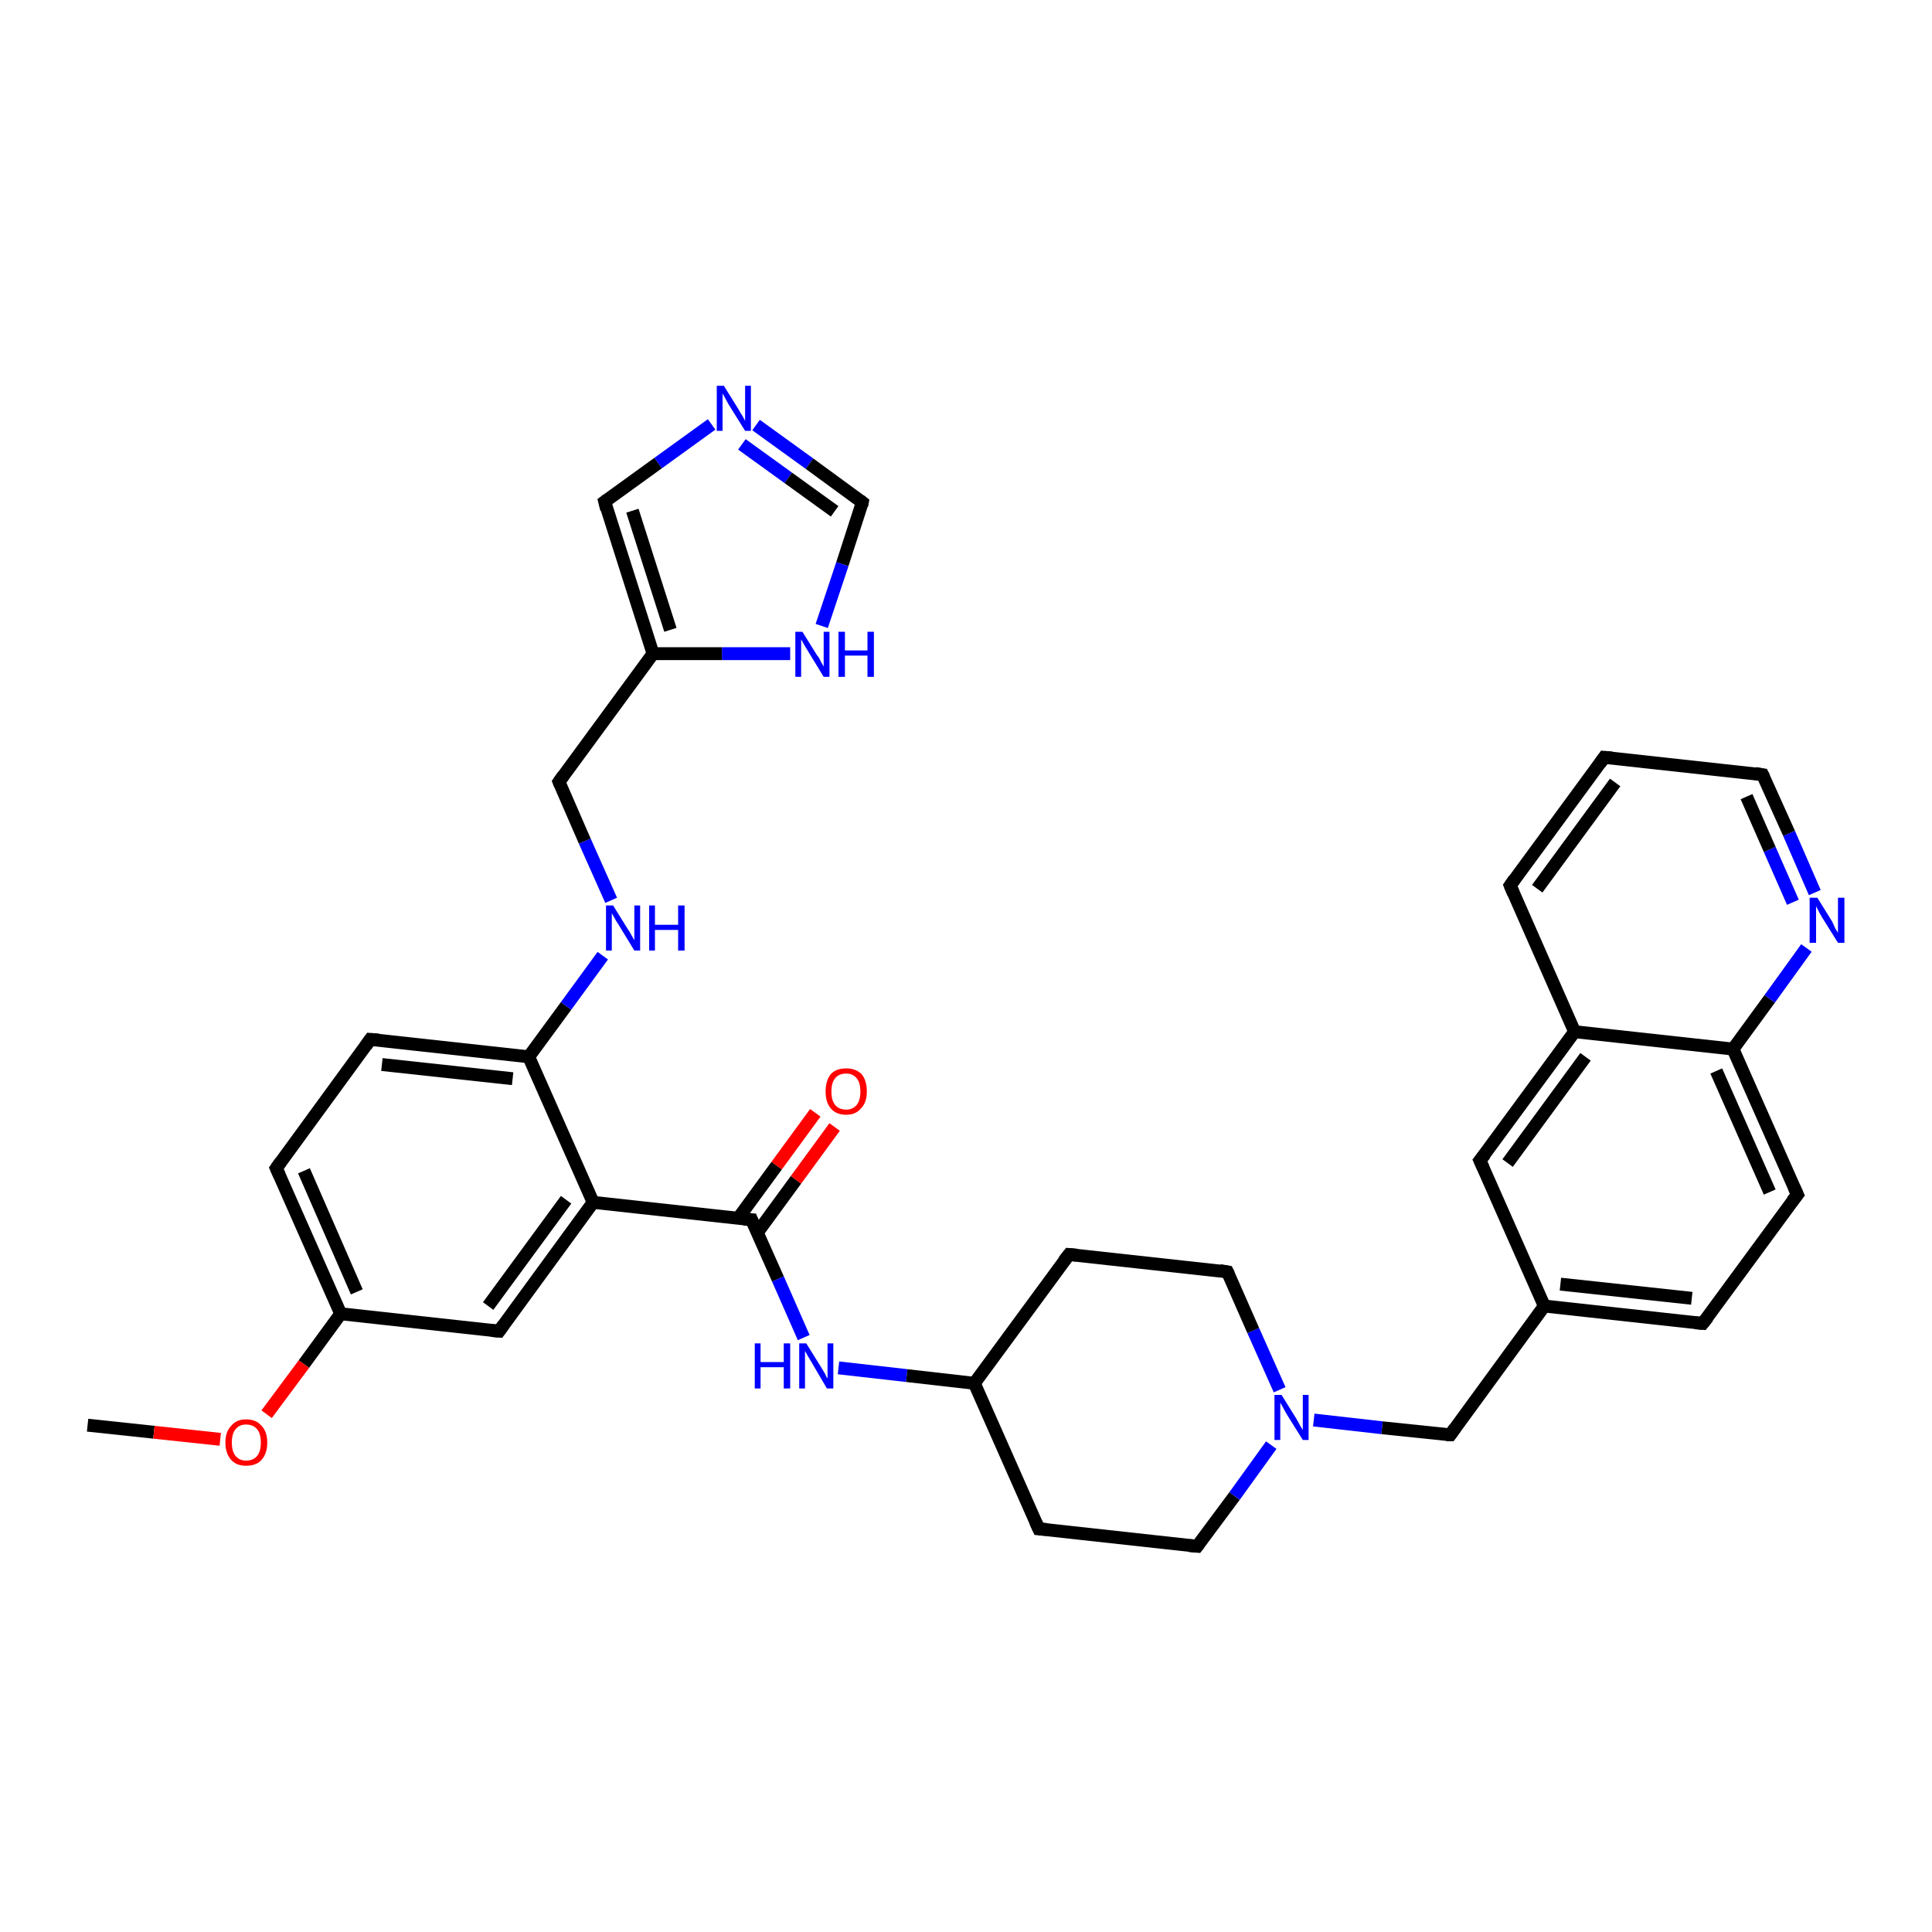 <?xml version='1.0' encoding='iso-8859-1'?>
<svg version='1.1' baseProfile='full'
              xmlns='http://www.w3.org/2000/svg'
                      xmlns:rdkit='http://www.rdkit.org/xml'
                      xmlns:xlink='http://www.w3.org/1999/xlink'
                  xml:space='preserve'
width='300px' height='300px' viewBox='0 0 300 300'>
<!-- END OF HEADER -->
<rect style='opacity:1.0;fill:#FFFFFF;stroke:none' width='300.0' height='300.0' x='0.0' y='0.0'> </rect>
<path class='bond-0 atom-0 atom-1' d='M 13.6,221.3 L 23.9,222.4' style='fill:none;fill-rule:evenodd;stroke:#000000;stroke-width:2.0px;stroke-linecap:butt;stroke-linejoin:miter;stroke-opacity:1' />
<path class='bond-0 atom-0 atom-1' d='M 23.9,222.4 L 34.2,223.5' style='fill:none;fill-rule:evenodd;stroke:#FF0000;stroke-width:2.0px;stroke-linecap:butt;stroke-linejoin:miter;stroke-opacity:1' />
<path class='bond-1 atom-1 atom-2' d='M 41.4,219.6 L 47.2,211.8' style='fill:none;fill-rule:evenodd;stroke:#FF0000;stroke-width:2.0px;stroke-linecap:butt;stroke-linejoin:miter;stroke-opacity:1' />
<path class='bond-1 atom-1 atom-2' d='M 47.2,211.8 L 52.9,204.0' style='fill:none;fill-rule:evenodd;stroke:#000000;stroke-width:2.0px;stroke-linecap:butt;stroke-linejoin:miter;stroke-opacity:1' />
<path class='bond-2 atom-2 atom-3' d='M 52.9,204.0 L 42.9,181.4' style='fill:none;fill-rule:evenodd;stroke:#000000;stroke-width:2.0px;stroke-linecap:butt;stroke-linejoin:miter;stroke-opacity:1' />
<path class='bond-2 atom-2 atom-3' d='M 55.4,200.6 L 47.2,181.8' style='fill:none;fill-rule:evenodd;stroke:#000000;stroke-width:2.0px;stroke-linecap:butt;stroke-linejoin:miter;stroke-opacity:1' />
<path class='bond-3 atom-3 atom-4' d='M 42.9,181.4 L 57.5,161.4' style='fill:none;fill-rule:evenodd;stroke:#000000;stroke-width:2.0px;stroke-linecap:butt;stroke-linejoin:miter;stroke-opacity:1' />
<path class='bond-4 atom-4 atom-5' d='M 57.5,161.4 L 82.1,164.1' style='fill:none;fill-rule:evenodd;stroke:#000000;stroke-width:2.0px;stroke-linecap:butt;stroke-linejoin:miter;stroke-opacity:1' />
<path class='bond-4 atom-4 atom-5' d='M 59.3,165.3 L 79.6,167.5' style='fill:none;fill-rule:evenodd;stroke:#000000;stroke-width:2.0px;stroke-linecap:butt;stroke-linejoin:miter;stroke-opacity:1' />
<path class='bond-5 atom-5 atom-6' d='M 82.1,164.1 L 87.9,156.2' style='fill:none;fill-rule:evenodd;stroke:#000000;stroke-width:2.0px;stroke-linecap:butt;stroke-linejoin:miter;stroke-opacity:1' />
<path class='bond-5 atom-5 atom-6' d='M 87.9,156.2 L 93.6,148.4' style='fill:none;fill-rule:evenodd;stroke:#0000FF;stroke-width:2.0px;stroke-linecap:butt;stroke-linejoin:miter;stroke-opacity:1' />
<path class='bond-6 atom-6 atom-7' d='M 94.9,139.8 L 90.8,130.6' style='fill:none;fill-rule:evenodd;stroke:#0000FF;stroke-width:2.0px;stroke-linecap:butt;stroke-linejoin:miter;stroke-opacity:1' />
<path class='bond-6 atom-6 atom-7' d='M 90.8,130.6 L 86.8,121.4' style='fill:none;fill-rule:evenodd;stroke:#000000;stroke-width:2.0px;stroke-linecap:butt;stroke-linejoin:miter;stroke-opacity:1' />
<path class='bond-7 atom-7 atom-8' d='M 86.8,121.4 L 101.4,101.5' style='fill:none;fill-rule:evenodd;stroke:#000000;stroke-width:2.0px;stroke-linecap:butt;stroke-linejoin:miter;stroke-opacity:1' />
<path class='bond-8 atom-8 atom-9' d='M 101.4,101.5 L 93.9,77.9' style='fill:none;fill-rule:evenodd;stroke:#000000;stroke-width:2.0px;stroke-linecap:butt;stroke-linejoin:miter;stroke-opacity:1' />
<path class='bond-8 atom-8 atom-9' d='M 104.1,97.8 L 98.2,79.3' style='fill:none;fill-rule:evenodd;stroke:#000000;stroke-width:2.0px;stroke-linecap:butt;stroke-linejoin:miter;stroke-opacity:1' />
<path class='bond-9 atom-9 atom-10' d='M 93.9,77.9 L 102.2,71.9' style='fill:none;fill-rule:evenodd;stroke:#000000;stroke-width:2.0px;stroke-linecap:butt;stroke-linejoin:miter;stroke-opacity:1' />
<path class='bond-9 atom-9 atom-10' d='M 102.2,71.9 L 110.5,65.9' style='fill:none;fill-rule:evenodd;stroke:#0000FF;stroke-width:2.0px;stroke-linecap:butt;stroke-linejoin:miter;stroke-opacity:1' />
<path class='bond-10 atom-10 atom-11' d='M 117.4,66.0 L 125.7,72.0' style='fill:none;fill-rule:evenodd;stroke:#0000FF;stroke-width:2.0px;stroke-linecap:butt;stroke-linejoin:miter;stroke-opacity:1' />
<path class='bond-10 atom-10 atom-11' d='M 125.7,72.0 L 133.9,78.0' style='fill:none;fill-rule:evenodd;stroke:#000000;stroke-width:2.0px;stroke-linecap:butt;stroke-linejoin:miter;stroke-opacity:1' />
<path class='bond-10 atom-10 atom-11' d='M 115.2,69.0 L 122.4,74.2' style='fill:none;fill-rule:evenodd;stroke:#0000FF;stroke-width:2.0px;stroke-linecap:butt;stroke-linejoin:miter;stroke-opacity:1' />
<path class='bond-10 atom-10 atom-11' d='M 122.4,74.2 L 129.6,79.4' style='fill:none;fill-rule:evenodd;stroke:#000000;stroke-width:2.0px;stroke-linecap:butt;stroke-linejoin:miter;stroke-opacity:1' />
<path class='bond-11 atom-11 atom-12' d='M 133.9,78.0 L 130.8,87.6' style='fill:none;fill-rule:evenodd;stroke:#000000;stroke-width:2.0px;stroke-linecap:butt;stroke-linejoin:miter;stroke-opacity:1' />
<path class='bond-11 atom-11 atom-12' d='M 130.8,87.6 L 127.6,97.2' style='fill:none;fill-rule:evenodd;stroke:#0000FF;stroke-width:2.0px;stroke-linecap:butt;stroke-linejoin:miter;stroke-opacity:1' />
<path class='bond-12 atom-5 atom-13' d='M 82.1,164.1 L 92.1,186.7' style='fill:none;fill-rule:evenodd;stroke:#000000;stroke-width:2.0px;stroke-linecap:butt;stroke-linejoin:miter;stroke-opacity:1' />
<path class='bond-13 atom-13 atom-14' d='M 92.1,186.7 L 77.5,206.7' style='fill:none;fill-rule:evenodd;stroke:#000000;stroke-width:2.0px;stroke-linecap:butt;stroke-linejoin:miter;stroke-opacity:1' />
<path class='bond-13 atom-13 atom-14' d='M 87.9,186.3 L 75.8,202.8' style='fill:none;fill-rule:evenodd;stroke:#000000;stroke-width:2.0px;stroke-linecap:butt;stroke-linejoin:miter;stroke-opacity:1' />
<path class='bond-14 atom-13 atom-15' d='M 92.1,186.7 L 116.7,189.4' style='fill:none;fill-rule:evenodd;stroke:#000000;stroke-width:2.0px;stroke-linecap:butt;stroke-linejoin:miter;stroke-opacity:1' />
<path class='bond-15 atom-15 atom-16' d='M 117.6,191.4 L 123.6,183.2' style='fill:none;fill-rule:evenodd;stroke:#000000;stroke-width:2.0px;stroke-linecap:butt;stroke-linejoin:miter;stroke-opacity:1' />
<path class='bond-15 atom-15 atom-16' d='M 123.6,183.2 L 129.6,175.0' style='fill:none;fill-rule:evenodd;stroke:#FF0000;stroke-width:2.0px;stroke-linecap:butt;stroke-linejoin:miter;stroke-opacity:1' />
<path class='bond-15 atom-15 atom-16' d='M 114.6,189.2 L 120.6,181.0' style='fill:none;fill-rule:evenodd;stroke:#000000;stroke-width:2.0px;stroke-linecap:butt;stroke-linejoin:miter;stroke-opacity:1' />
<path class='bond-15 atom-15 atom-16' d='M 120.6,181.0 L 126.6,172.8' style='fill:none;fill-rule:evenodd;stroke:#FF0000;stroke-width:2.0px;stroke-linecap:butt;stroke-linejoin:miter;stroke-opacity:1' />
<path class='bond-16 atom-15 atom-17' d='M 116.7,189.4 L 120.8,198.6' style='fill:none;fill-rule:evenodd;stroke:#000000;stroke-width:2.0px;stroke-linecap:butt;stroke-linejoin:miter;stroke-opacity:1' />
<path class='bond-16 atom-15 atom-17' d='M 120.8,198.6 L 124.8,207.7' style='fill:none;fill-rule:evenodd;stroke:#0000FF;stroke-width:2.0px;stroke-linecap:butt;stroke-linejoin:miter;stroke-opacity:1' />
<path class='bond-17 atom-17 atom-18' d='M 130.2,212.4 L 140.8,213.6' style='fill:none;fill-rule:evenodd;stroke:#0000FF;stroke-width:2.0px;stroke-linecap:butt;stroke-linejoin:miter;stroke-opacity:1' />
<path class='bond-17 atom-17 atom-18' d='M 140.8,213.6 L 151.3,214.8' style='fill:none;fill-rule:evenodd;stroke:#000000;stroke-width:2.0px;stroke-linecap:butt;stroke-linejoin:miter;stroke-opacity:1' />
<path class='bond-18 atom-18 atom-19' d='M 151.3,214.8 L 161.3,237.4' style='fill:none;fill-rule:evenodd;stroke:#000000;stroke-width:2.0px;stroke-linecap:butt;stroke-linejoin:miter;stroke-opacity:1' />
<path class='bond-19 atom-19 atom-20' d='M 161.3,237.4 L 185.9,240.1' style='fill:none;fill-rule:evenodd;stroke:#000000;stroke-width:2.0px;stroke-linecap:butt;stroke-linejoin:miter;stroke-opacity:1' />
<path class='bond-20 atom-20 atom-21' d='M 185.9,240.1 L 191.7,232.3' style='fill:none;fill-rule:evenodd;stroke:#000000;stroke-width:2.0px;stroke-linecap:butt;stroke-linejoin:miter;stroke-opacity:1' />
<path class='bond-20 atom-20 atom-21' d='M 191.7,232.3 L 197.4,224.4' style='fill:none;fill-rule:evenodd;stroke:#0000FF;stroke-width:2.0px;stroke-linecap:butt;stroke-linejoin:miter;stroke-opacity:1' />
<path class='bond-21 atom-21 atom-22' d='M 204.0,220.5 L 214.6,221.7' style='fill:none;fill-rule:evenodd;stroke:#0000FF;stroke-width:2.0px;stroke-linecap:butt;stroke-linejoin:miter;stroke-opacity:1' />
<path class='bond-21 atom-21 atom-22' d='M 214.6,221.7 L 225.2,222.8' style='fill:none;fill-rule:evenodd;stroke:#000000;stroke-width:2.0px;stroke-linecap:butt;stroke-linejoin:miter;stroke-opacity:1' />
<path class='bond-22 atom-22 atom-23' d='M 225.2,222.8 L 239.8,202.8' style='fill:none;fill-rule:evenodd;stroke:#000000;stroke-width:2.0px;stroke-linecap:butt;stroke-linejoin:miter;stroke-opacity:1' />
<path class='bond-23 atom-23 atom-24' d='M 239.8,202.8 L 264.4,205.5' style='fill:none;fill-rule:evenodd;stroke:#000000;stroke-width:2.0px;stroke-linecap:butt;stroke-linejoin:miter;stroke-opacity:1' />
<path class='bond-23 atom-23 atom-24' d='M 242.3,199.4 L 262.7,201.6' style='fill:none;fill-rule:evenodd;stroke:#000000;stroke-width:2.0px;stroke-linecap:butt;stroke-linejoin:miter;stroke-opacity:1' />
<path class='bond-24 atom-24 atom-25' d='M 264.4,205.5 L 279.1,185.5' style='fill:none;fill-rule:evenodd;stroke:#000000;stroke-width:2.0px;stroke-linecap:butt;stroke-linejoin:miter;stroke-opacity:1' />
<path class='bond-25 atom-25 atom-26' d='M 279.1,185.5 L 269.1,162.9' style='fill:none;fill-rule:evenodd;stroke:#000000;stroke-width:2.0px;stroke-linecap:butt;stroke-linejoin:miter;stroke-opacity:1' />
<path class='bond-25 atom-25 atom-26' d='M 274.8,185.1 L 266.5,166.3' style='fill:none;fill-rule:evenodd;stroke:#000000;stroke-width:2.0px;stroke-linecap:butt;stroke-linejoin:miter;stroke-opacity:1' />
<path class='bond-26 atom-26 atom-27' d='M 269.1,162.9 L 274.8,155.1' style='fill:none;fill-rule:evenodd;stroke:#000000;stroke-width:2.0px;stroke-linecap:butt;stroke-linejoin:miter;stroke-opacity:1' />
<path class='bond-26 atom-26 atom-27' d='M 274.8,155.1 L 280.5,147.2' style='fill:none;fill-rule:evenodd;stroke:#0000FF;stroke-width:2.0px;stroke-linecap:butt;stroke-linejoin:miter;stroke-opacity:1' />
<path class='bond-27 atom-27 atom-28' d='M 281.8,138.6 L 277.8,129.4' style='fill:none;fill-rule:evenodd;stroke:#0000FF;stroke-width:2.0px;stroke-linecap:butt;stroke-linejoin:miter;stroke-opacity:1' />
<path class='bond-27 atom-27 atom-28' d='M 277.8,129.4 L 273.7,120.3' style='fill:none;fill-rule:evenodd;stroke:#000000;stroke-width:2.0px;stroke-linecap:butt;stroke-linejoin:miter;stroke-opacity:1' />
<path class='bond-27 atom-27 atom-28' d='M 278.4,140.1 L 274.8,131.9' style='fill:none;fill-rule:evenodd;stroke:#0000FF;stroke-width:2.0px;stroke-linecap:butt;stroke-linejoin:miter;stroke-opacity:1' />
<path class='bond-27 atom-27 atom-28' d='M 274.8,131.9 L 271.2,123.7' style='fill:none;fill-rule:evenodd;stroke:#000000;stroke-width:2.0px;stroke-linecap:butt;stroke-linejoin:miter;stroke-opacity:1' />
<path class='bond-28 atom-28 atom-29' d='M 273.7,120.3 L 249.1,117.6' style='fill:none;fill-rule:evenodd;stroke:#000000;stroke-width:2.0px;stroke-linecap:butt;stroke-linejoin:miter;stroke-opacity:1' />
<path class='bond-29 atom-29 atom-30' d='M 249.1,117.6 L 234.5,137.5' style='fill:none;fill-rule:evenodd;stroke:#000000;stroke-width:2.0px;stroke-linecap:butt;stroke-linejoin:miter;stroke-opacity:1' />
<path class='bond-29 atom-29 atom-30' d='M 250.8,121.5 L 238.7,138.0' style='fill:none;fill-rule:evenodd;stroke:#000000;stroke-width:2.0px;stroke-linecap:butt;stroke-linejoin:miter;stroke-opacity:1' />
<path class='bond-30 atom-30 atom-31' d='M 234.5,137.5 L 244.5,160.2' style='fill:none;fill-rule:evenodd;stroke:#000000;stroke-width:2.0px;stroke-linecap:butt;stroke-linejoin:miter;stroke-opacity:1' />
<path class='bond-31 atom-31 atom-32' d='M 244.5,160.2 L 229.8,180.2' style='fill:none;fill-rule:evenodd;stroke:#000000;stroke-width:2.0px;stroke-linecap:butt;stroke-linejoin:miter;stroke-opacity:1' />
<path class='bond-31 atom-31 atom-32' d='M 246.2,164.1 L 234.1,180.6' style='fill:none;fill-rule:evenodd;stroke:#000000;stroke-width:2.0px;stroke-linecap:butt;stroke-linejoin:miter;stroke-opacity:1' />
<path class='bond-32 atom-21 atom-33' d='M 198.7,215.8 L 194.6,206.6' style='fill:none;fill-rule:evenodd;stroke:#0000FF;stroke-width:2.0px;stroke-linecap:butt;stroke-linejoin:miter;stroke-opacity:1' />
<path class='bond-32 atom-21 atom-33' d='M 194.6,206.6 L 190.6,197.5' style='fill:none;fill-rule:evenodd;stroke:#000000;stroke-width:2.0px;stroke-linecap:butt;stroke-linejoin:miter;stroke-opacity:1' />
<path class='bond-33 atom-33 atom-34' d='M 190.6,197.5 L 166.0,194.8' style='fill:none;fill-rule:evenodd;stroke:#000000;stroke-width:2.0px;stroke-linecap:butt;stroke-linejoin:miter;stroke-opacity:1' />
<path class='bond-34 atom-14 atom-2' d='M 77.5,206.7 L 52.9,204.0' style='fill:none;fill-rule:evenodd;stroke:#000000;stroke-width:2.0px;stroke-linecap:butt;stroke-linejoin:miter;stroke-opacity:1' />
<path class='bond-35 atom-34 atom-18' d='M 166.0,194.8 L 151.3,214.8' style='fill:none;fill-rule:evenodd;stroke:#000000;stroke-width:2.0px;stroke-linecap:butt;stroke-linejoin:miter;stroke-opacity:1' />
<path class='bond-36 atom-12 atom-8' d='M 122.7,101.5 L 112.1,101.5' style='fill:none;fill-rule:evenodd;stroke:#0000FF;stroke-width:2.0px;stroke-linecap:butt;stroke-linejoin:miter;stroke-opacity:1' />
<path class='bond-36 atom-12 atom-8' d='M 112.1,101.5 L 101.4,101.5' style='fill:none;fill-rule:evenodd;stroke:#000000;stroke-width:2.0px;stroke-linecap:butt;stroke-linejoin:miter;stroke-opacity:1' />
<path class='bond-37 atom-32 atom-23' d='M 229.8,180.2 L 239.8,202.8' style='fill:none;fill-rule:evenodd;stroke:#000000;stroke-width:2.0px;stroke-linecap:butt;stroke-linejoin:miter;stroke-opacity:1' />
<path class='bond-38 atom-31 atom-26' d='M 244.5,160.2 L 269.1,162.9' style='fill:none;fill-rule:evenodd;stroke:#000000;stroke-width:2.0px;stroke-linecap:butt;stroke-linejoin:miter;stroke-opacity:1' />
<path d='M 43.4,182.5 L 42.9,181.4 L 43.6,180.4' style='fill:none;stroke:#000000;stroke-width:2.0px;stroke-linecap:butt;stroke-linejoin:miter;stroke-opacity:1;' />
<path d='M 56.8,162.4 L 57.5,161.4 L 58.8,161.5' style='fill:none;stroke:#000000;stroke-width:2.0px;stroke-linecap:butt;stroke-linejoin:miter;stroke-opacity:1;' />
<path d='M 87.0,121.9 L 86.8,121.4 L 87.5,120.4' style='fill:none;stroke:#000000;stroke-width:2.0px;stroke-linecap:butt;stroke-linejoin:miter;stroke-opacity:1;' />
<path d='M 94.2,79.1 L 93.9,77.9 L 94.3,77.6' style='fill:none;stroke:#000000;stroke-width:2.0px;stroke-linecap:butt;stroke-linejoin:miter;stroke-opacity:1;' />
<path d='M 133.5,77.7 L 133.9,78.0 L 133.8,78.5' style='fill:none;stroke:#000000;stroke-width:2.0px;stroke-linecap:butt;stroke-linejoin:miter;stroke-opacity:1;' />
<path d='M 78.2,205.7 L 77.5,206.7 L 76.3,206.6' style='fill:none;stroke:#000000;stroke-width:2.0px;stroke-linecap:butt;stroke-linejoin:miter;stroke-opacity:1;' />
<path d='M 115.5,189.3 L 116.7,189.4 L 116.9,189.9' style='fill:none;stroke:#000000;stroke-width:2.0px;stroke-linecap:butt;stroke-linejoin:miter;stroke-opacity:1;' />
<path d='M 160.8,236.3 L 161.3,237.4 L 162.5,237.5' style='fill:none;stroke:#000000;stroke-width:2.0px;stroke-linecap:butt;stroke-linejoin:miter;stroke-opacity:1;' />
<path d='M 184.7,240.0 L 185.9,240.1 L 186.2,239.7' style='fill:none;stroke:#000000;stroke-width:2.0px;stroke-linecap:butt;stroke-linejoin:miter;stroke-opacity:1;' />
<path d='M 224.6,222.8 L 225.2,222.8 L 225.9,221.8' style='fill:none;stroke:#000000;stroke-width:2.0px;stroke-linecap:butt;stroke-linejoin:miter;stroke-opacity:1;' />
<path d='M 263.2,205.4 L 264.4,205.5 L 265.2,204.5' style='fill:none;stroke:#000000;stroke-width:2.0px;stroke-linecap:butt;stroke-linejoin:miter;stroke-opacity:1;' />
<path d='M 278.3,186.5 L 279.1,185.5 L 278.6,184.4' style='fill:none;stroke:#000000;stroke-width:2.0px;stroke-linecap:butt;stroke-linejoin:miter;stroke-opacity:1;' />
<path d='M 273.9,120.7 L 273.7,120.3 L 272.5,120.1' style='fill:none;stroke:#000000;stroke-width:2.0px;stroke-linecap:butt;stroke-linejoin:miter;stroke-opacity:1;' />
<path d='M 250.3,117.7 L 249.1,117.6 L 248.4,118.6' style='fill:none;stroke:#000000;stroke-width:2.0px;stroke-linecap:butt;stroke-linejoin:miter;stroke-opacity:1;' />
<path d='M 235.2,136.5 L 234.5,137.5 L 235.0,138.7' style='fill:none;stroke:#000000;stroke-width:2.0px;stroke-linecap:butt;stroke-linejoin:miter;stroke-opacity:1;' />
<path d='M 230.6,179.2 L 229.8,180.2 L 230.3,181.3' style='fill:none;stroke:#000000;stroke-width:2.0px;stroke-linecap:butt;stroke-linejoin:miter;stroke-opacity:1;' />
<path d='M 190.8,197.9 L 190.6,197.5 L 189.4,197.3' style='fill:none;stroke:#000000;stroke-width:2.0px;stroke-linecap:butt;stroke-linejoin:miter;stroke-opacity:1;' />
<path d='M 167.2,194.9 L 166.0,194.8 L 165.2,195.8' style='fill:none;stroke:#000000;stroke-width:2.0px;stroke-linecap:butt;stroke-linejoin:miter;stroke-opacity:1;' />
<path class='atom-1' d='M 35.0 224.0
Q 35.0 222.3, 35.9 221.4
Q 36.7 220.4, 38.2 220.4
Q 39.8 220.4, 40.6 221.4
Q 41.5 222.3, 41.5 224.0
Q 41.5 225.7, 40.6 226.7
Q 39.8 227.6, 38.2 227.6
Q 36.7 227.6, 35.9 226.7
Q 35.0 225.7, 35.0 224.0
M 38.2 226.8
Q 39.3 226.8, 39.9 226.1
Q 40.5 225.4, 40.5 224.0
Q 40.5 222.6, 39.9 221.9
Q 39.3 221.2, 38.2 221.2
Q 37.2 221.2, 36.6 221.9
Q 36.0 222.6, 36.0 224.0
Q 36.0 225.4, 36.6 226.1
Q 37.2 226.8, 38.2 226.8
' fill='#FF0000'/>
<path class='atom-6' d='M 95.2 140.6
L 97.5 144.3
Q 97.8 144.7, 98.1 145.3
Q 98.5 146.0, 98.5 146.0
L 98.5 140.6
L 99.4 140.6
L 99.4 147.6
L 98.5 147.6
L 96.0 143.5
Q 95.7 143.1, 95.4 142.5
Q 95.1 142.0, 95.0 141.8
L 95.0 147.6
L 94.1 147.6
L 94.1 140.6
L 95.2 140.6
' fill='#0000FF'/>
<path class='atom-6' d='M 100.8 140.6
L 101.7 140.6
L 101.7 143.6
L 105.3 143.6
L 105.3 140.6
L 106.3 140.6
L 106.3 147.6
L 105.3 147.6
L 105.3 144.4
L 101.7 144.4
L 101.7 147.6
L 100.8 147.6
L 100.8 140.6
' fill='#0000FF'/>
<path class='atom-10' d='M 112.4 59.9
L 114.7 63.6
Q 114.9 64.0, 115.3 64.6
Q 115.7 65.3, 115.7 65.4
L 115.7 59.9
L 116.6 59.9
L 116.6 66.9
L 115.7 66.9
L 113.2 62.9
Q 112.9 62.4, 112.6 61.8
Q 112.3 61.3, 112.2 61.1
L 112.2 66.9
L 111.3 66.9
L 111.3 59.9
L 112.4 59.9
' fill='#0000FF'/>
<path class='atom-12' d='M 124.6 98.1
L 126.9 101.8
Q 127.2 102.1, 127.5 102.8
Q 127.9 103.5, 127.9 103.5
L 127.9 98.1
L 128.8 98.1
L 128.8 105.1
L 127.9 105.1
L 125.4 101.0
Q 125.1 100.5, 124.8 100.0
Q 124.5 99.4, 124.4 99.3
L 124.4 105.1
L 123.5 105.1
L 123.5 98.1
L 124.6 98.1
' fill='#0000FF'/>
<path class='atom-12' d='M 130.2 98.1
L 131.2 98.1
L 131.2 101.0
L 134.7 101.0
L 134.7 98.1
L 135.7 98.1
L 135.7 105.1
L 134.7 105.1
L 134.7 101.8
L 131.2 101.8
L 131.2 105.1
L 130.2 105.1
L 130.2 98.1
' fill='#0000FF'/>
<path class='atom-16' d='M 128.2 169.5
Q 128.2 167.8, 129.0 166.8
Q 129.8 165.9, 131.4 165.9
Q 132.9 165.9, 133.8 166.8
Q 134.6 167.8, 134.6 169.5
Q 134.6 171.2, 133.7 172.1
Q 132.9 173.1, 131.4 173.1
Q 129.8 173.1, 129.0 172.1
Q 128.2 171.2, 128.2 169.5
M 131.4 172.3
Q 132.4 172.3, 133.0 171.6
Q 133.6 170.9, 133.6 169.5
Q 133.6 168.1, 133.0 167.4
Q 132.4 166.7, 131.4 166.7
Q 130.3 166.7, 129.7 167.4
Q 129.1 168.1, 129.1 169.5
Q 129.1 170.9, 129.7 171.6
Q 130.3 172.3, 131.4 172.3
' fill='#FF0000'/>
<path class='atom-17' d='M 117.2 208.6
L 118.1 208.6
L 118.1 211.5
L 121.7 211.5
L 121.7 208.6
L 122.7 208.6
L 122.7 215.6
L 121.7 215.6
L 121.7 212.3
L 118.1 212.3
L 118.1 215.6
L 117.2 215.6
L 117.2 208.6
' fill='#0000FF'/>
<path class='atom-17' d='M 125.2 208.6
L 127.5 212.3
Q 127.7 212.6, 128.1 213.3
Q 128.4 214.0, 128.5 214.0
L 128.5 208.6
L 129.4 208.6
L 129.4 215.6
L 128.4 215.6
L 126.0 211.5
Q 125.7 211.0, 125.4 210.5
Q 125.1 209.9, 125.0 209.8
L 125.0 215.6
L 124.1 215.6
L 124.1 208.6
L 125.2 208.6
' fill='#0000FF'/>
<path class='atom-21' d='M 199.0 216.6
L 201.3 220.3
Q 201.5 220.7, 201.9 221.4
Q 202.3 222.0, 202.3 222.1
L 202.3 216.6
L 203.2 216.6
L 203.2 223.6
L 202.3 223.6
L 199.8 219.6
Q 199.5 219.1, 199.2 218.5
Q 198.9 218.0, 198.8 217.8
L 198.8 223.6
L 197.9 223.6
L 197.9 216.6
L 199.0 216.6
' fill='#0000FF'/>
<path class='atom-27' d='M 282.2 139.4
L 284.5 143.1
Q 284.7 143.5, 285.0 144.2
Q 285.4 144.8, 285.4 144.9
L 285.4 139.4
L 286.4 139.4
L 286.4 146.4
L 285.4 146.4
L 282.9 142.4
Q 282.6 141.9, 282.3 141.3
Q 282.0 140.8, 282.0 140.6
L 282.0 146.4
L 281.0 146.4
L 281.0 139.4
L 282.2 139.4
' fill='#0000FF'/>
</svg>

